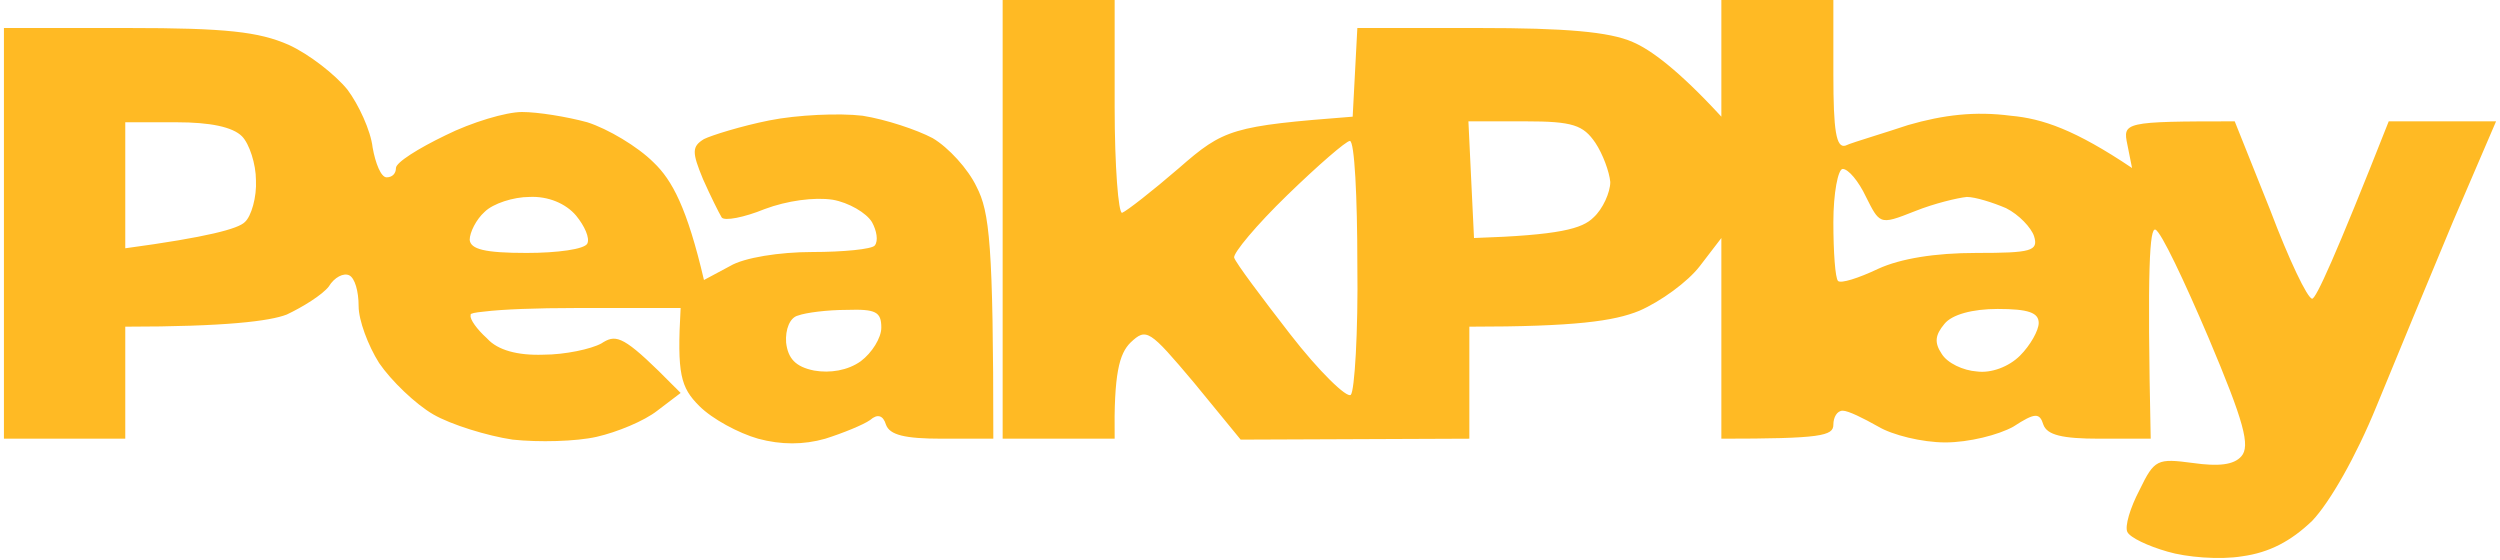 <svg width="232" height="52" viewBox="0 0 232 52" fill="none" xmlns="http://www.w3.org/2000/svg">
<path fill-rule="evenodd" clip-rule="evenodd" d="M93.046 20.355V40.711H103.44C103.354 34.647 103.873 32.828 104.913 31.789C106.385 30.403 106.645 30.576 110.803 35.513L115.134 40.797L136.355 40.711V30.316C146.23 30.316 149.781 29.797 152.12 28.844C154.112 27.978 156.624 26.159 157.75 24.686L159.742 22.088V40.711C169.01 40.711 170.136 40.451 170.136 39.411C170.136 38.718 170.483 38.112 171.002 38.112C171.522 38.112 172.908 38.805 174.294 39.584C175.593 40.364 178.365 41.057 180.53 41.057C182.696 41.057 185.468 40.364 186.853 39.584C188.846 38.285 189.279 38.285 189.625 39.411C189.972 40.364 191.358 40.711 194.822 40.711H199.586C199.24 24.599 199.5 21.135 200.019 21.308C200.539 21.481 202.705 26.072 204.957 31.356C208.248 39.151 208.854 41.403 207.988 42.356C207.295 43.136 205.909 43.309 203.484 42.963C200.193 42.529 199.933 42.616 198.547 45.474C197.681 47.12 197.161 48.853 197.421 49.372C197.681 49.892 199.326 50.672 201.145 51.191C202.878 51.711 205.996 51.971 208.075 51.624C210.587 51.278 212.579 50.239 214.571 48.333C216.217 46.6 218.642 42.356 220.548 37.679C222.28 33.435 225.485 25.726 227.651 20.529L231.635 11.26H221.674C216.65 23.993 214.918 27.718 214.571 27.718C214.138 27.718 212.406 24.08 210.673 19.489L207.382 11.26C197.074 11.26 196.988 11.347 197.421 13.426L197.854 15.591C192.57 12.04 189.539 11.001 186.594 10.741C183.302 10.308 180.357 10.654 177.066 11.607C175.997 11.963 174.914 12.305 173.972 12.601L173.972 12.601C172.625 13.026 171.568 13.359 171.262 13.512C170.396 13.772 170.136 12.127 170.136 6.929V0H159.742V10.827C155.758 6.496 153.159 4.591 151.513 3.898C149.348 2.945 145.277 2.599 137.221 2.599H125.961L125.528 10.827C114.354 11.693 113.575 11.953 109.417 15.591C106.905 17.757 104.566 19.576 104.133 19.749C103.787 19.835 103.44 15.418 103.44 9.961V0H93.046V20.355ZM0.365 21.654V40.711H11.625V30.316C20.98 30.316 25.051 29.797 26.61 29.19C28.082 28.497 29.901 27.371 30.508 26.592C31.027 25.726 31.894 25.293 32.413 25.552C32.933 25.812 33.28 27.025 33.28 28.411C33.28 29.71 34.146 32.049 35.185 33.694C36.311 35.34 38.563 37.506 40.209 38.458C41.855 39.411 45.233 40.451 47.572 40.797C49.997 41.057 53.462 40.97 55.367 40.537C57.273 40.104 59.785 39.065 60.997 38.112L63.163 36.466C62.985 36.285 62.812 36.11 62.644 35.94L62.643 35.946L61.136 34.439C57.684 31.069 57.058 31.061 55.8 31.875C54.847 32.395 52.422 32.915 50.43 32.915C48.005 33.002 46.186 32.482 45.233 31.442C45.211 31.421 45.19 31.399 45.168 31.377C45.161 31.37 45.154 31.363 45.146 31.356C44.281 30.576 43.588 29.624 43.674 29.277C43.674 29.277 43.674 29.277 43.674 29.277C43.674 29.276 43.674 29.274 43.674 29.273V29.19C43.674 29.09 44.041 28.998 44.924 28.916C46.607 28.704 49.814 28.584 53.462 28.584H62.661C62.827 28.584 62.994 28.584 63.163 28.584L63.162 28.594C62.817 34.735 63.164 35.947 64.895 37.679C66.108 38.892 68.533 40.191 70.352 40.711C72.489 41.288 74.568 41.288 76.589 40.711C78.234 40.191 80.14 39.411 80.746 38.978C81.439 38.372 81.959 38.545 82.219 39.411C82.565 40.364 83.951 40.711 87.416 40.711H92.18C92.18 22.607 91.833 19.662 90.621 17.324C89.841 15.678 88.022 13.686 86.55 12.819C85.077 12.04 82.219 11.087 80.053 10.741C77.888 10.481 73.99 10.654 71.392 11.174C68.793 11.693 66.021 12.56 65.328 12.906C64.202 13.599 64.202 14.119 65.242 16.631C65.935 18.19 66.714 19.749 66.974 20.182C67.234 20.529 69.053 20.182 70.959 19.402C73.037 18.623 75.549 18.276 77.282 18.536C78.754 18.796 80.4 19.749 80.92 20.615C81.353 21.395 81.526 22.348 81.179 22.781C80.92 23.127 78.234 23.387 75.376 23.387C72.344 23.387 69.053 23.907 67.754 24.686L65.328 25.985C63.769 19.316 62.383 16.717 60.651 15.072C59.178 13.599 56.407 11.953 54.501 11.347C52.595 10.827 49.91 10.394 48.438 10.394C46.965 10.394 43.76 11.347 41.335 12.56C38.823 13.772 36.744 15.072 36.744 15.591C36.744 16.111 36.398 16.457 35.878 16.457C35.358 16.457 34.839 15.158 34.579 13.686C34.406 12.127 33.28 9.701 32.24 8.315C31.114 6.929 28.689 5.024 26.783 4.158C24.012 2.945 20.98 2.599 11.885 2.599H0.365V21.654ZM136.788 22.087L136.529 16.717L136.269 11.26H141.552C145.97 11.26 146.923 11.607 148.049 13.252C148.742 14.292 149.348 15.938 149.435 16.89C149.435 17.843 148.742 19.402 147.875 20.182C146.836 21.221 144.757 21.828 136.788 22.087ZM11.625 17.15V23.04C19.334 22.001 22.106 21.221 22.712 20.615C23.319 20.095 23.838 18.276 23.752 16.717C23.752 15.245 23.145 13.339 22.453 12.646C21.586 11.78 19.508 11.347 16.389 11.347H11.625V17.15ZM119.465 18.103C116.606 20.875 114.441 23.473 114.528 23.907C114.701 24.426 117.039 27.544 119.725 31.009C122.41 34.474 125.008 36.986 125.355 36.639C125.701 36.293 126.048 30.836 125.961 24.513C125.961 18.276 125.701 13.079 125.268 13.079C124.922 13.079 122.323 15.331 119.465 18.103ZM170.569 26.072C170.31 25.812 170.136 23.387 170.136 20.615C170.136 17.93 170.569 15.678 171.003 15.678C171.522 15.678 172.475 16.804 173.168 18.276C173.774 19.488 174.097 20.134 174.603 20.348C175.183 20.593 176.002 20.269 177.759 19.576C179.491 18.883 181.657 18.363 182.523 18.276C183.302 18.276 184.948 18.796 186.161 19.316C187.373 19.922 188.499 21.135 188.759 21.914C189.192 23.3 188.499 23.473 183.389 23.473C179.578 23.473 176.373 23.993 174.294 24.946C172.475 25.812 170.829 26.332 170.569 26.072ZM44.973 19.662C44.194 20.355 43.587 21.568 43.587 22.261C43.674 23.127 44.973 23.473 48.871 23.473C51.729 23.473 54.241 23.127 54.501 22.607C54.761 22.087 54.241 20.962 53.462 20.009C52.509 18.883 50.863 18.19 49.131 18.276C47.658 18.276 45.753 18.883 44.973 19.662ZM72.951 31.789C72.864 30.576 73.297 29.45 74.077 29.277C74.77 29.017 76.762 28.757 78.581 28.757C81.266 28.671 81.786 28.93 81.786 30.403C81.786 31.356 80.92 32.742 79.88 33.521C78.668 34.387 77.022 34.647 75.549 34.387C73.817 34.041 73.124 33.261 72.951 31.789ZM180.444 30.056C179.578 31.096 179.491 31.789 180.184 32.828C180.704 33.694 182.176 34.387 183.475 34.474C184.775 34.647 186.421 34.041 187.46 33.001C188.413 32.049 189.192 30.663 189.192 29.97C189.192 29.017 188.24 28.671 185.381 28.671C183.042 28.671 181.137 29.19 180.444 30.056Z" fill="#FFBA24"/>
</svg>
